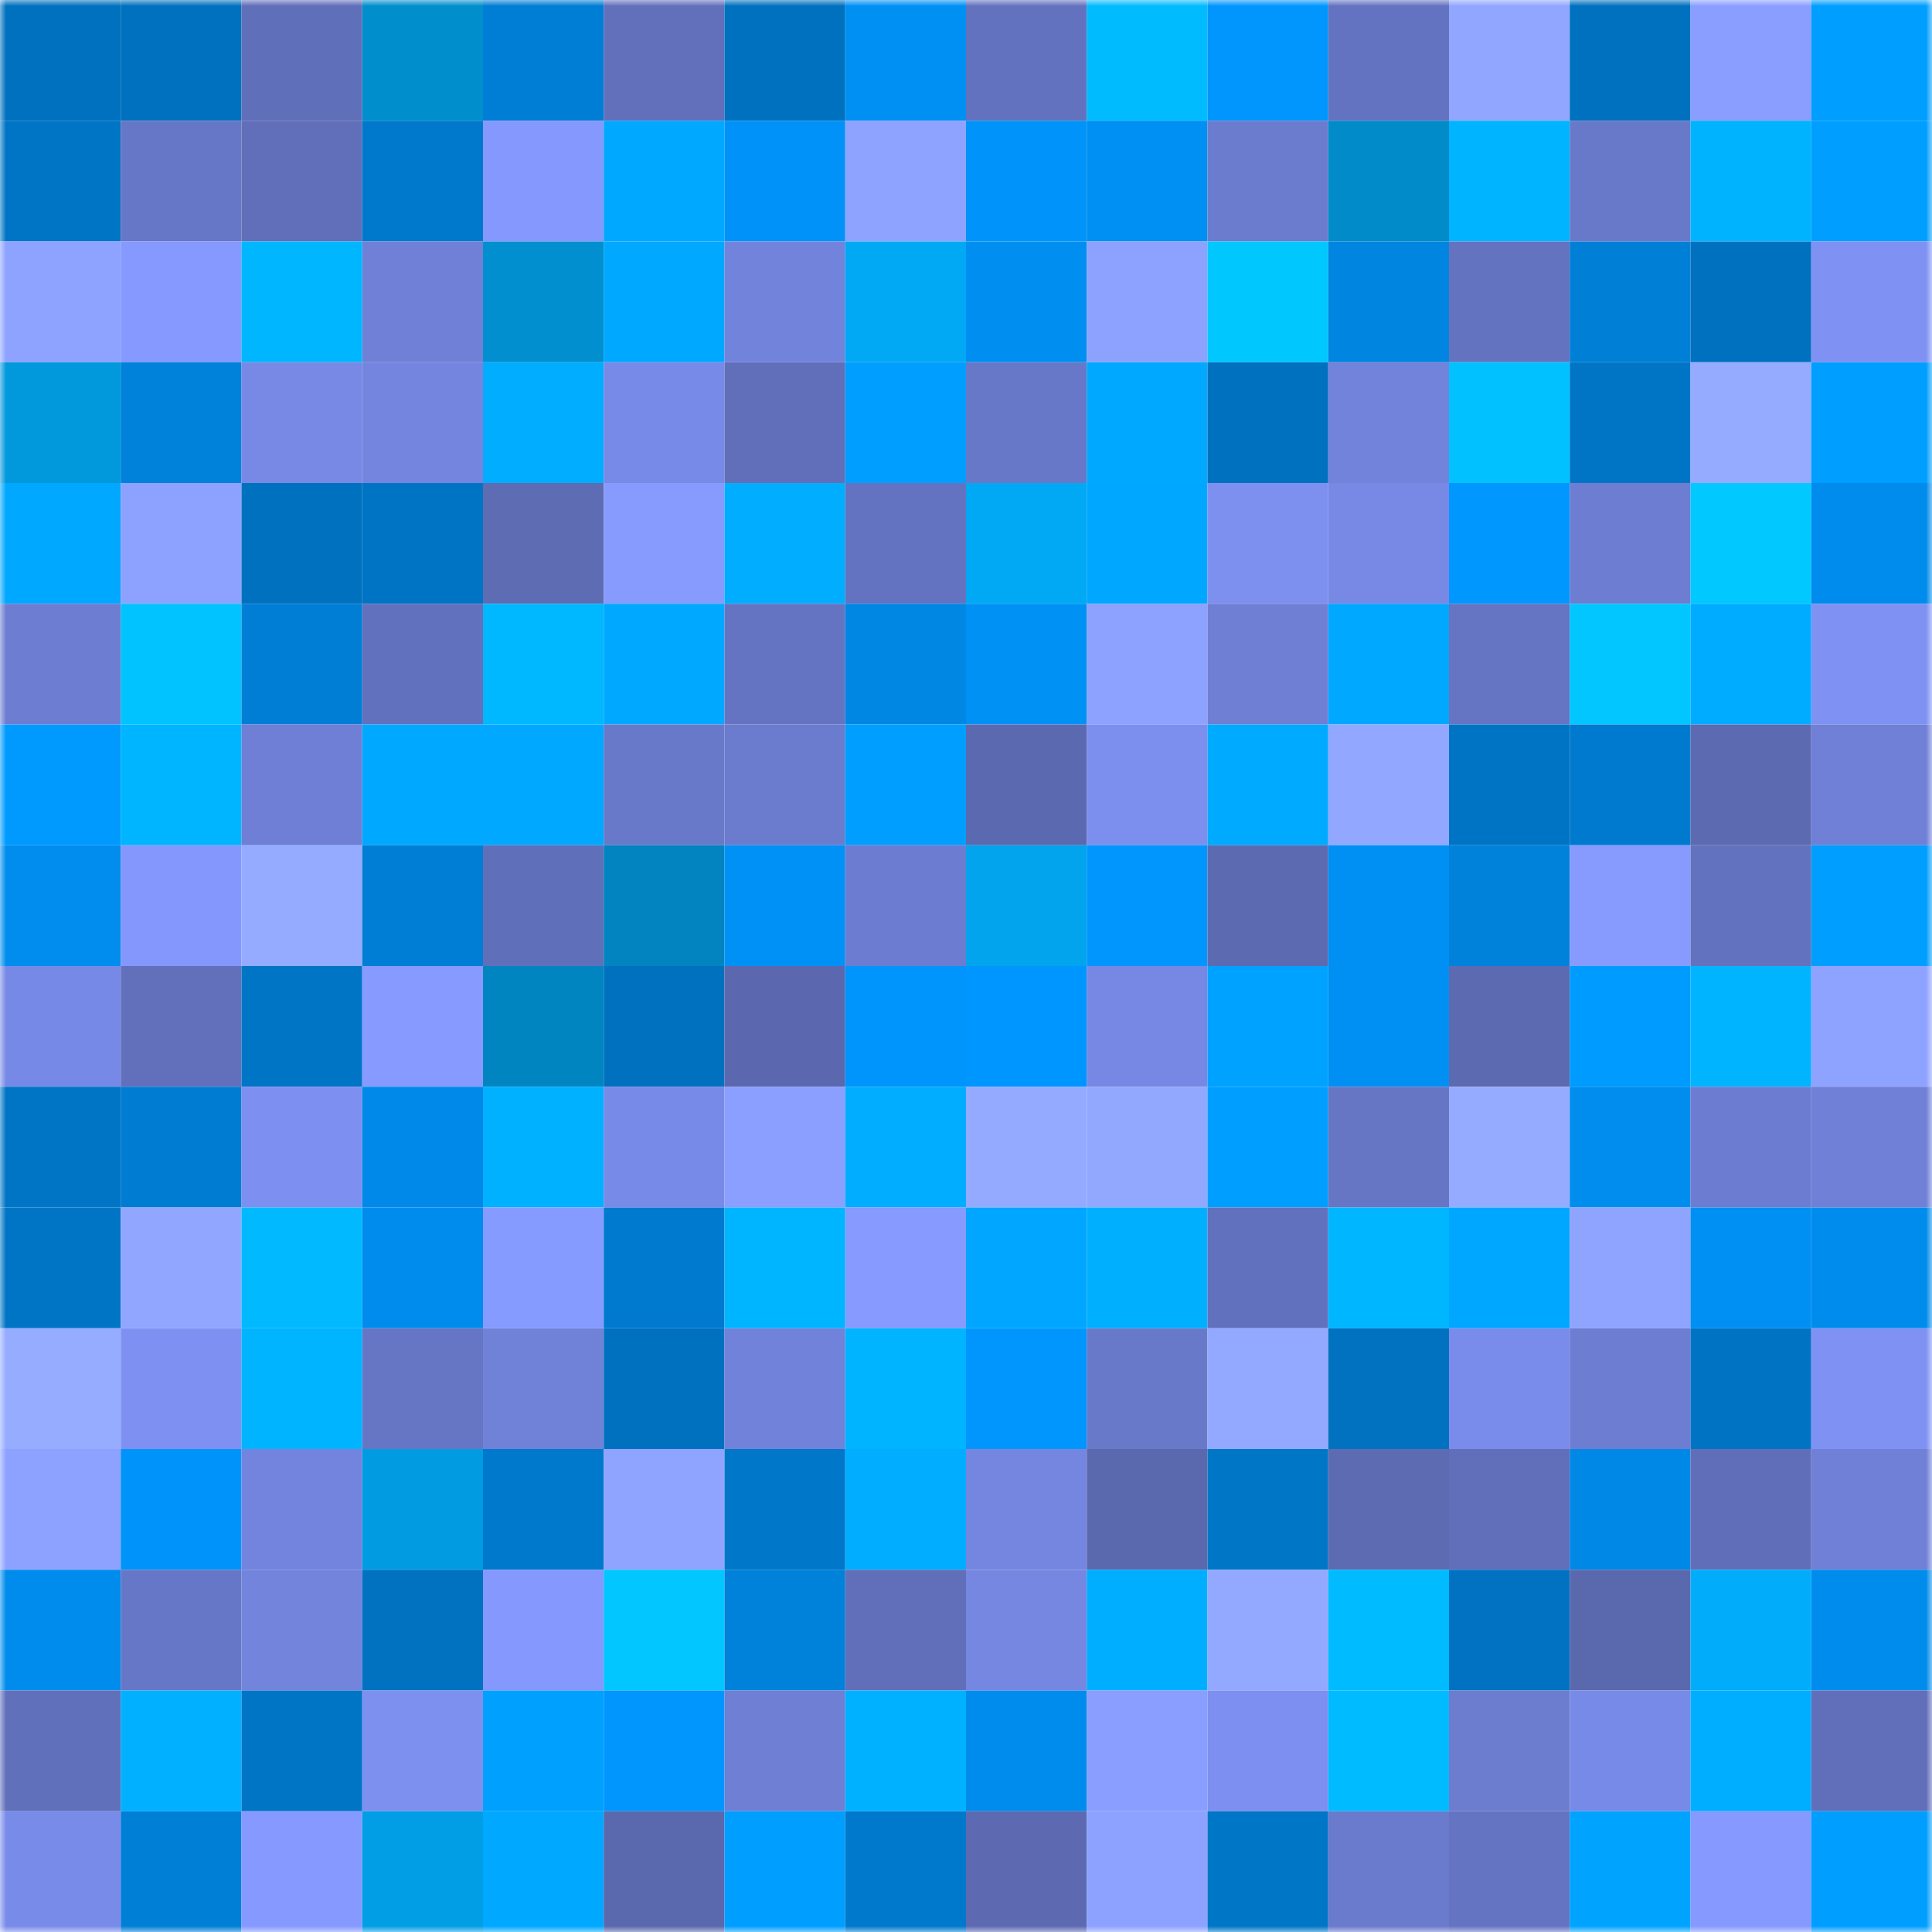 <svg viewBox="0 0 160 160" fill="none" role="img" xmlns="http://www.w3.org/2000/svg" width="240" height="240" name="ens%2Cbnkslord.eth"><mask id="319024118" mask-type="alpha" maskUnits="userSpaceOnUse" x="0" y="0" width="160" height="160"><rect width="160" height="160" fill="#FFFFFF"></rect></mask><g mask="url(#319024118)"><rect x="0" y="0" width="10" height="10" fill="#0071bf"></rect><rect x="10" y="0" width="10" height="10" fill="#0071bf"></rect><rect x="20" y="0" width="10" height="10" fill="#606fb9"></rect><rect x="30" y="0" width="10" height="10" fill="#018ecd"></rect><rect x="40" y="0" width="10" height="10" fill="#007ed5"></rect><rect x="50" y="0" width="10" height="10" fill="#6270bc"></rect><rect x="60" y="0" width="10" height="10" fill="#0071bf"></rect><rect x="70" y="0" width="10" height="10" fill="#0090f4"></rect><rect x="80" y="0" width="10" height="10" fill="#6372be"></rect><rect x="90" y="0" width="10" height="10" fill="#01bbff"></rect><rect x="100" y="0" width="10" height="10" fill="#0096fd"></rect><rect x="110" y="0" width="10" height="10" fill="#6473c1"></rect><rect x="120" y="0" width="10" height="10" fill="#90a6ff"></rect><rect x="130" y="0" width="10" height="10" fill="#0071bf"></rect><rect x="140" y="0" width="10" height="10" fill="#899eff"></rect><rect x="150" y="0" width="10" height="10" fill="#009eff"></rect><rect x="0" y="10" width="10" height="10" fill="#0075c5"></rect><rect x="10" y="10" width="10" height="10" fill="#6777c7"></rect><rect x="20" y="10" width="10" height="10" fill="#616fba"></rect><rect x="30" y="10" width="10" height="10" fill="#0079cc"></rect><rect x="40" y="10" width="10" height="10" fill="#8498fe"></rect><rect x="50" y="10" width="10" height="10" fill="#00a9ff"></rect><rect x="60" y="10" width="10" height="10" fill="#0092f8"></rect><rect x="70" y="10" width="10" height="10" fill="#8ea3ff"></rect><rect x="80" y="10" width="10" height="10" fill="#0093f9"></rect><rect x="90" y="10" width="10" height="10" fill="#008ff2"></rect><rect x="100" y="10" width="10" height="10" fill="#6b7ccf"></rect><rect x="110" y="10" width="10" height="10" fill="#018bc9"></rect><rect x="120" y="10" width="10" height="10" fill="#00b4ff"></rect><rect x="130" y="10" width="10" height="10" fill="#6979ca"></rect><rect x="140" y="10" width="10" height="10" fill="#00b3ff"></rect><rect x="150" y="10" width="10" height="10" fill="#009eff"></rect><rect x="0" y="20" width="10" height="10" fill="#8ea3ff"></rect><rect x="10" y="20" width="10" height="10" fill="#8599ff"></rect><rect x="20" y="20" width="10" height="10" fill="#00b6ff"></rect><rect x="30" y="20" width="10" height="10" fill="#7080d7"></rect><rect x="40" y="20" width="10" height="10" fill="#018fcf"></rect><rect x="50" y="20" width="10" height="10" fill="#00a9ff"></rect><rect x="60" y="20" width="10" height="10" fill="#7283dc"></rect><rect x="70" y="20" width="10" height="10" fill="#01a9f5"></rect><rect x="80" y="20" width="10" height="10" fill="#008ff1"></rect><rect x="90" y="20" width="10" height="10" fill="#8da2ff"></rect><rect x="100" y="20" width="10" height="10" fill="#01c7ff"></rect><rect x="110" y="20" width="10" height="10" fill="#0085e0"></rect><rect x="120" y="20" width="10" height="10" fill="#6473c0"></rect><rect x="130" y="20" width="10" height="10" fill="#007fd6"></rect><rect x="140" y="20" width="10" height="10" fill="#0071bf"></rect><rect x="150" y="20" width="10" height="10" fill="#7f92f4"></rect><rect x="0" y="30" width="10" height="10" fill="#0198dc"></rect><rect x="10" y="30" width="10" height="10" fill="#0081da"></rect><rect x="20" y="30" width="10" height="10" fill="#7789e5"></rect><rect x="30" y="30" width="10" height="10" fill="#7385de"></rect><rect x="40" y="30" width="10" height="10" fill="#00adff"></rect><rect x="50" y="30" width="10" height="10" fill="#788ae7"></rect><rect x="60" y="30" width="10" height="10" fill="#616fba"></rect><rect x="70" y="30" width="10" height="10" fill="#009eff"></rect><rect x="80" y="30" width="10" height="10" fill="#6878c8"></rect><rect x="90" y="30" width="10" height="10" fill="#00a9ff"></rect><rect x="100" y="30" width="10" height="10" fill="#0071bf"></rect><rect x="110" y="30" width="10" height="10" fill="#7283db"></rect><rect x="120" y="30" width="10" height="10" fill="#01c2ff"></rect><rect x="130" y="30" width="10" height="10" fill="#0075c6"></rect><rect x="140" y="30" width="10" height="10" fill="#94abff"></rect><rect x="150" y="30" width="10" height="10" fill="#009eff"></rect><rect x="0" y="40" width="10" height="10" fill="#00a8ff"></rect><rect x="10" y="40" width="10" height="10" fill="#8da2ff"></rect><rect x="20" y="40" width="10" height="10" fill="#0071bf"></rect><rect x="30" y="40" width="10" height="10" fill="#0074c4"></rect><rect x="40" y="40" width="10" height="10" fill="#5e6cb4"></rect><rect x="50" y="40" width="10" height="10" fill="#879bff"></rect><rect x="60" y="40" width="10" height="10" fill="#00adff"></rect><rect x="70" y="40" width="10" height="10" fill="#6473c1"></rect><rect x="80" y="40" width="10" height="10" fill="#01a8f3"></rect><rect x="90" y="40" width="10" height="10" fill="#00a7ff"></rect><rect x="100" y="40" width="10" height="10" fill="#7d90f0"></rect><rect x="110" y="40" width="10" height="10" fill="#7789e5"></rect><rect x="120" y="40" width="10" height="10" fill="#0097ff"></rect><rect x="130" y="40" width="10" height="10" fill="#6d7dd1"></rect><rect x="140" y="40" width="10" height="10" fill="#01c8ff"></rect><rect x="150" y="40" width="10" height="10" fill="#008cec"></rect><rect x="0" y="50" width="10" height="10" fill="#6d7dd1"></rect><rect x="10" y="50" width="10" height="10" fill="#01c3ff"></rect><rect x="20" y="50" width="10" height="10" fill="#007ed5"></rect><rect x="30" y="50" width="10" height="10" fill="#6271be"></rect><rect x="40" y="50" width="10" height="10" fill="#00b8ff"></rect><rect x="50" y="50" width="10" height="10" fill="#00a9ff"></rect><rect x="60" y="50" width="10" height="10" fill="#6574c2"></rect><rect x="70" y="50" width="10" height="10" fill="#0087e4"></rect><rect x="80" y="50" width="10" height="10" fill="#0091f5"></rect><rect x="90" y="50" width="10" height="10" fill="#8da2ff"></rect><rect x="100" y="50" width="10" height="10" fill="#6e7fd4"></rect><rect x="110" y="50" width="10" height="10" fill="#00a8ff"></rect><rect x="120" y="50" width="10" height="10" fill="#6574c3"></rect><rect x="130" y="50" width="10" height="10" fill="#01c6ff"></rect><rect x="140" y="50" width="10" height="10" fill="#00acff"></rect><rect x="150" y="50" width="10" height="10" fill="#7f92f4"></rect><rect x="0" y="60" width="10" height="10" fill="#009aff"></rect><rect x="10" y="60" width="10" height="10" fill="#00b5ff"></rect><rect x="20" y="60" width="10" height="10" fill="#6e7fd5"></rect><rect x="30" y="60" width="10" height="10" fill="#00a8ff"></rect><rect x="40" y="60" width="10" height="10" fill="#00a9ff"></rect><rect x="50" y="60" width="10" height="10" fill="#6979ca"></rect><rect x="60" y="60" width="10" height="10" fill="#6b7bcd"></rect><rect x="70" y="60" width="10" height="10" fill="#009eff"></rect><rect x="80" y="60" width="10" height="10" fill="#5b69b0"></rect><rect x="90" y="60" width="10" height="10" fill="#7c8eee"></rect><rect x="100" y="60" width="10" height="10" fill="#00aaff"></rect><rect x="110" y="60" width="10" height="10" fill="#92a7ff"></rect><rect x="120" y="60" width="10" height="10" fill="#0074c4"></rect><rect x="130" y="60" width="10" height="10" fill="#007ace"></rect><rect x="140" y="60" width="10" height="10" fill="#5c6ab1"></rect><rect x="150" y="60" width="10" height="10" fill="#7080d7"></rect><rect x="0" y="70" width="10" height="10" fill="#008dee"></rect><rect x="10" y="70" width="10" height="10" fill="#8397fd"></rect><rect x="20" y="70" width="10" height="10" fill="#94abff"></rect><rect x="30" y="70" width="10" height="10" fill="#007dd4"></rect><rect x="40" y="70" width="10" height="10" fill="#606fb9"></rect><rect x="50" y="70" width="10" height="10" fill="#0184bf"></rect><rect x="60" y="70" width="10" height="10" fill="#0091f6"></rect><rect x="70" y="70" width="10" height="10" fill="#6c7cd0"></rect><rect x="80" y="70" width="10" height="10" fill="#01a4ed"></rect><rect x="90" y="70" width="10" height="10" fill="#0096fe"></rect><rect x="100" y="70" width="10" height="10" fill="#5c6ab2"></rect><rect x="110" y="70" width="10" height="10" fill="#0090f4"></rect><rect x="120" y="70" width="10" height="10" fill="#0082db"></rect><rect x="130" y="70" width="10" height="10" fill="#879bff"></rect><rect x="140" y="70" width="10" height="10" fill="#6372be"></rect><rect x="150" y="70" width="10" height="10" fill="#009eff"></rect><rect x="0" y="80" width="10" height="10" fill="#7789e6"></rect><rect x="10" y="80" width="10" height="10" fill="#6270bc"></rect><rect x="20" y="80" width="10" height="10" fill="#0075c6"></rect><rect x="30" y="80" width="10" height="10" fill="#869aff"></rect><rect x="40" y="80" width="10" height="10" fill="#0185c1"></rect><rect x="50" y="80" width="10" height="10" fill="#0071bf"></rect><rect x="60" y="80" width="10" height="10" fill="#5b68af"></rect><rect x="70" y="80" width="10" height="10" fill="#0095fc"></rect><rect x="80" y="80" width="10" height="10" fill="#0096ff"></rect><rect x="90" y="80" width="10" height="10" fill="#7688e4"></rect><rect x="100" y="80" width="10" height="10" fill="#00a2ff"></rect><rect x="110" y="80" width="10" height="10" fill="#0090f4"></rect><rect x="120" y="80" width="10" height="10" fill="#5c6ab1"></rect><rect x="130" y="80" width="10" height="10" fill="#009bff"></rect><rect x="140" y="80" width="10" height="10" fill="#00b4ff"></rect><rect x="150" y="80" width="10" height="10" fill="#8ea3ff"></rect><rect x="0" y="90" width="10" height="10" fill="#0075c6"></rect><rect x="10" y="90" width="10" height="10" fill="#007cd2"></rect><rect x="20" y="90" width="10" height="10" fill="#7d90f1"></rect><rect x="30" y="90" width="10" height="10" fill="#0089e8"></rect><rect x="40" y="90" width="10" height="10" fill="#00b1ff"></rect><rect x="50" y="90" width="10" height="10" fill="#788ae7"></rect><rect x="60" y="90" width="10" height="10" fill="#8a9fff"></rect><rect x="70" y="90" width="10" height="10" fill="#00adff"></rect><rect x="80" y="90" width="10" height="10" fill="#94aaff"></rect><rect x="90" y="90" width="10" height="10" fill="#92a8ff"></rect><rect x="100" y="90" width="10" height="10" fill="#009eff"></rect><rect x="110" y="90" width="10" height="10" fill="#6676c5"></rect><rect x="120" y="90" width="10" height="10" fill="#95abff"></rect><rect x="130" y="90" width="10" height="10" fill="#008dee"></rect><rect x="140" y="90" width="10" height="10" fill="#6c7dd1"></rect><rect x="150" y="90" width="10" height="10" fill="#7080d7"></rect><rect x="0" y="100" width="10" height="10" fill="#0075c5"></rect><rect x="10" y="100" width="10" height="10" fill="#91a6ff"></rect><rect x="20" y="100" width="10" height="10" fill="#01b9ff"></rect><rect x="30" y="100" width="10" height="10" fill="#008cec"></rect><rect x="40" y="100" width="10" height="10" fill="#869bff"></rect><rect x="50" y="100" width="10" height="10" fill="#007ace"></rect><rect x="60" y="100" width="10" height="10" fill="#00b5ff"></rect><rect x="70" y="100" width="10" height="10" fill="#869aff"></rect><rect x="80" y="100" width="10" height="10" fill="#00a6ff"></rect><rect x="90" y="100" width="10" height="10" fill="#00b0ff"></rect><rect x="100" y="100" width="10" height="10" fill="#6271be"></rect><rect x="110" y="100" width="10" height="10" fill="#00b6ff"></rect><rect x="120" y="100" width="10" height="10" fill="#00a7ff"></rect><rect x="130" y="100" width="10" height="10" fill="#8fa4ff"></rect><rect x="140" y="100" width="10" height="10" fill="#008ff2"></rect><rect x="150" y="100" width="10" height="10" fill="#008cec"></rect><rect x="0" y="110" width="10" height="10" fill="#96acff"></rect><rect x="10" y="110" width="10" height="10" fill="#7e91f2"></rect><rect x="20" y="110" width="10" height="10" fill="#00b4ff"></rect><rect x="30" y="110" width="10" height="10" fill="#6676c5"></rect><rect x="40" y="110" width="10" height="10" fill="#7081d8"></rect><rect x="50" y="110" width="10" height="10" fill="#0071bf"></rect><rect x="60" y="110" width="10" height="10" fill="#7182da"></rect><rect x="70" y="110" width="10" height="10" fill="#01b4ff"></rect><rect x="80" y="110" width="10" height="10" fill="#0096fe"></rect><rect x="90" y="110" width="10" height="10" fill="#6979ca"></rect><rect x="100" y="110" width="10" height="10" fill="#93a9ff"></rect><rect x="110" y="110" width="10" height="10" fill="#0072c0"></rect><rect x="120" y="110" width="10" height="10" fill="#7a8ceb"></rect><rect x="130" y="110" width="10" height="10" fill="#6d7dd1"></rect><rect x="140" y="110" width="10" height="10" fill="#0073c3"></rect><rect x="150" y="110" width="10" height="10" fill="#7f92f4"></rect><rect x="0" y="120" width="10" height="10" fill="#8da2ff"></rect><rect x="10" y="120" width="10" height="10" fill="#0094fa"></rect><rect x="20" y="120" width="10" height="10" fill="#7384de"></rect><rect x="30" y="120" width="10" height="10" fill="#019be1"></rect><rect x="40" y="120" width="10" height="10" fill="#0078cb"></rect><rect x="50" y="120" width="10" height="10" fill="#8fa4ff"></rect><rect x="60" y="120" width="10" height="10" fill="#0077c9"></rect><rect x="70" y="120" width="10" height="10" fill="#00adff"></rect><rect x="80" y="120" width="10" height="10" fill="#7586e1"></rect><rect x="90" y="120" width="10" height="10" fill="#5a68ad"></rect><rect x="100" y="120" width="10" height="10" fill="#0076c7"></rect><rect x="110" y="120" width="10" height="10" fill="#5d6bb3"></rect><rect x="120" y="120" width="10" height="10" fill="#616fba"></rect><rect x="130" y="120" width="10" height="10" fill="#0088e6"></rect><rect x="140" y="120" width="10" height="10" fill="#606eb9"></rect><rect x="150" y="120" width="10" height="10" fill="#7080d7"></rect><rect x="0" y="130" width="10" height="10" fill="#008ced"></rect><rect x="10" y="130" width="10" height="10" fill="#6777c7"></rect><rect x="20" y="130" width="10" height="10" fill="#7284dc"></rect><rect x="30" y="130" width="10" height="10" fill="#0072c0"></rect><rect x="40" y="130" width="10" height="10" fill="#8498fe"></rect><rect x="50" y="130" width="10" height="10" fill="#01c6ff"></rect><rect x="60" y="130" width="10" height="10" fill="#0081da"></rect><rect x="70" y="130" width="10" height="10" fill="#616fba"></rect><rect x="80" y="130" width="10" height="10" fill="#7587e1"></rect><rect x="90" y="130" width="10" height="10" fill="#00aeff"></rect><rect x="100" y="130" width="10" height="10" fill="#93a9ff"></rect><rect x="110" y="130" width="10" height="10" fill="#00bbff"></rect><rect x="120" y="130" width="10" height="10" fill="#0072c1"></rect><rect x="130" y="130" width="10" height="10" fill="#5a68ad"></rect><rect x="140" y="130" width="10" height="10" fill="#01adfb"></rect><rect x="150" y="130" width="10" height="10" fill="#008cec"></rect><rect x="0" y="140" width="10" height="10" fill="#6170bb"></rect><rect x="10" y="140" width="10" height="10" fill="#01b0ff"></rect><rect x="20" y="140" width="10" height="10" fill="#0075c5"></rect><rect x="30" y="140" width="10" height="10" fill="#7d90f0"></rect><rect x="40" y="140" width="10" height="10" fill="#00a0ff"></rect><rect x="50" y="140" width="10" height="10" fill="#0096fe"></rect><rect x="60" y="140" width="10" height="10" fill="#6e7fd4"></rect><rect x="70" y="140" width="10" height="10" fill="#00b1ff"></rect><rect x="80" y="140" width="10" height="10" fill="#008cec"></rect><rect x="90" y="140" width="10" height="10" fill="#899eff"></rect><rect x="100" y="140" width="10" height="10" fill="#7d8ff0"></rect><rect x="110" y="140" width="10" height="10" fill="#00bbff"></rect><rect x="120" y="140" width="10" height="10" fill="#6c7ccf"></rect><rect x="130" y="140" width="10" height="10" fill="#788ae7"></rect><rect x="140" y="140" width="10" height="10" fill="#00aeff"></rect><rect x="150" y="140" width="10" height="10" fill="#616fba"></rect><rect x="0" y="150" width="10" height="10" fill="#798be9"></rect><rect x="10" y="150" width="10" height="10" fill="#007fd6"></rect><rect x="20" y="150" width="10" height="10" fill="#8599ff"></rect><rect x="30" y="150" width="10" height="10" fill="#019ee5"></rect><rect x="40" y="150" width="10" height="10" fill="#00a9ff"></rect><rect x="50" y="150" width="10" height="10" fill="#5a68ad"></rect><rect x="60" y="150" width="10" height="10" fill="#009eff"></rect><rect x="70" y="150" width="10" height="10" fill="#0079cc"></rect><rect x="80" y="150" width="10" height="10" fill="#5d6ab2"></rect><rect x="90" y="150" width="10" height="10" fill="#8da2ff"></rect><rect x="100" y="150" width="10" height="10" fill="#0076c7"></rect><rect x="110" y="150" width="10" height="10" fill="#6a7acc"></rect><rect x="120" y="150" width="10" height="10" fill="#6574c2"></rect><rect x="130" y="150" width="10" height="10" fill="#00a4ff"></rect><rect x="140" y="150" width="10" height="10" fill="#8599ff"></rect><rect x="150" y="150" width="10" height="10" fill="#009eff"></rect></g></svg>